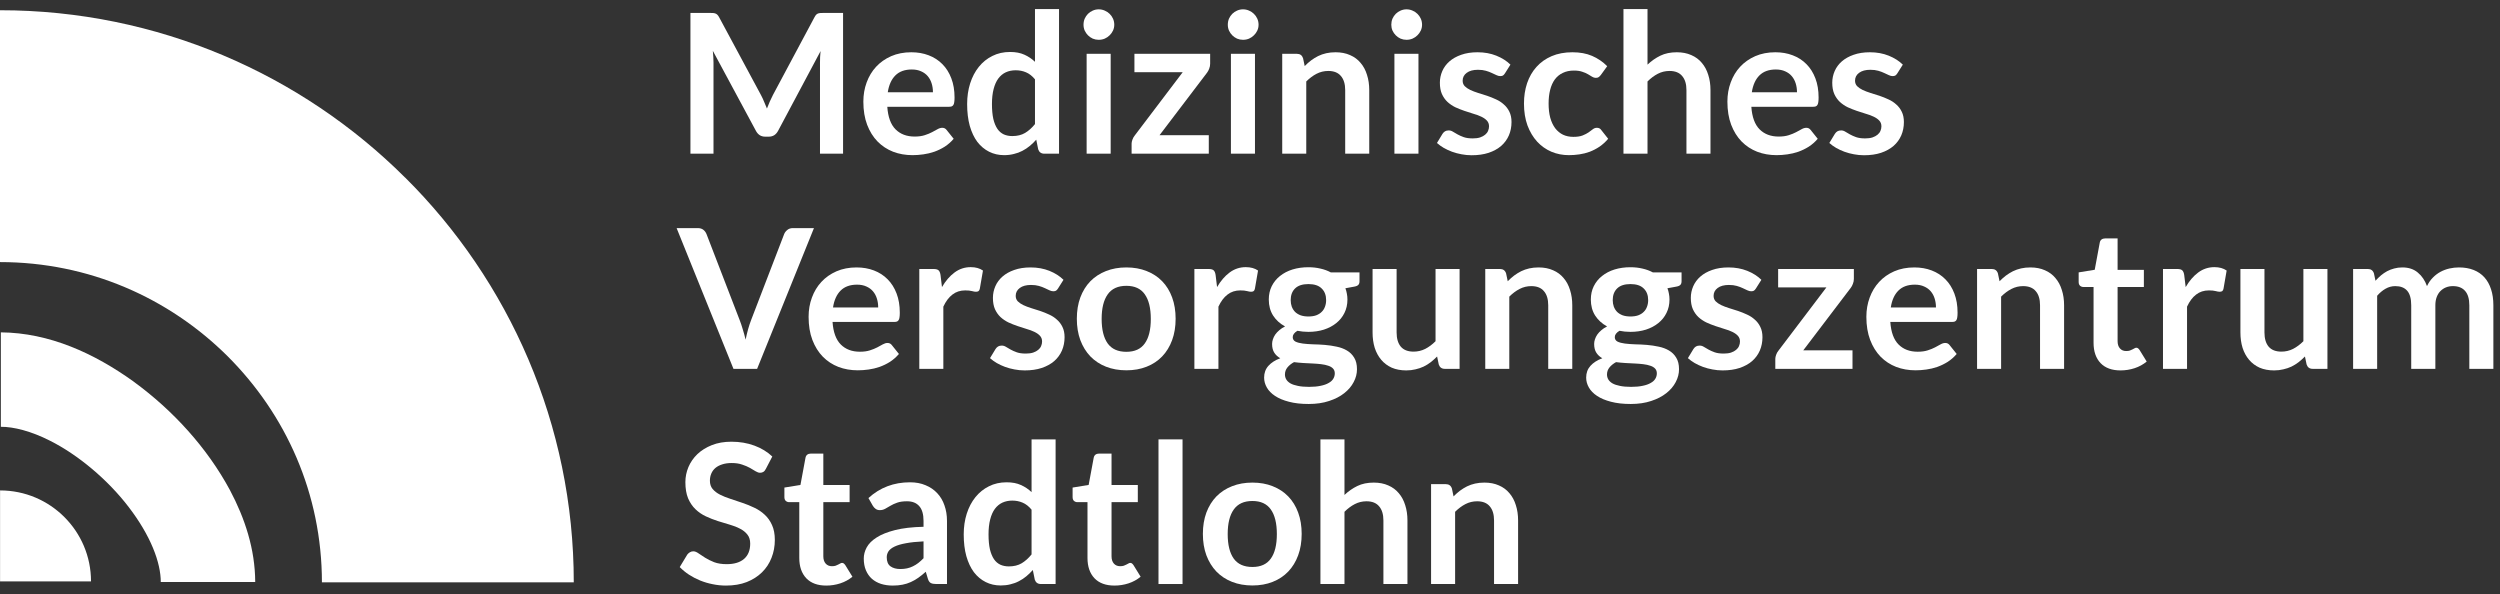 <svg width="244" height="58" viewBox="0 0 244 58" fill="none" xmlns="http://www.w3.org/2000/svg">
<rect x="0" y="0" width="244" height="58" fill="#333333" stroke="none"/>
<path d="M74.284 9.3C74.392 9.503 74.49 9.715 74.579 9.937C74.674 10.152 74.765 10.37 74.854 10.592C74.943 10.364 75.034 10.139 75.129 9.918C75.225 9.696 75.326 9.484 75.433 9.281L79.499 1.671C79.55 1.577 79.601 1.5 79.651 1.444C79.709 1.387 79.769 1.345 79.832 1.32C79.902 1.295 79.978 1.279 80.06 1.272C80.142 1.266 80.24 1.263 80.355 1.263H82.283V15H80.031V6.127C80.031 5.962 80.035 5.782 80.041 5.585C80.054 5.389 80.07 5.19 80.088 4.987L75.937 12.777C75.842 12.954 75.719 13.094 75.567 13.195C75.415 13.29 75.237 13.338 75.034 13.338H74.683C74.48 13.338 74.303 13.29 74.151 13.195C73.999 13.094 73.876 12.954 73.781 12.777L69.572 4.958C69.597 5.168 69.613 5.373 69.62 5.576C69.632 5.772 69.638 5.956 69.638 6.127V15H67.387V1.263H69.316C69.43 1.263 69.528 1.266 69.61 1.272C69.692 1.279 69.765 1.295 69.829 1.32C69.898 1.345 69.962 1.387 70.019 1.444C70.076 1.5 70.129 1.577 70.18 1.671L74.284 9.3Z" fill="white"/>
<path d="M88.946 5.101C89.56 5.101 90.124 5.199 90.637 5.396C91.156 5.592 91.603 5.88 91.977 6.26C92.35 6.634 92.641 7.096 92.85 7.647C93.059 8.192 93.164 8.816 93.164 9.518C93.164 9.696 93.154 9.845 93.135 9.965C93.123 10.079 93.094 10.171 93.05 10.241C93.012 10.304 92.958 10.351 92.888 10.383C92.819 10.408 92.73 10.421 92.623 10.421H86.6C86.669 11.422 86.938 12.156 87.407 12.625C87.876 13.094 88.496 13.328 89.269 13.328C89.649 13.328 89.975 13.284 90.248 13.195C90.526 13.106 90.767 13.008 90.969 12.9C91.178 12.793 91.359 12.695 91.511 12.606C91.669 12.517 91.821 12.473 91.967 12.473C92.062 12.473 92.144 12.492 92.214 12.53C92.284 12.568 92.344 12.622 92.394 12.691L93.079 13.546C92.819 13.851 92.528 14.107 92.204 14.316C91.882 14.519 91.543 14.683 91.188 14.81C90.84 14.93 90.482 15.016 90.115 15.066C89.754 15.117 89.402 15.143 89.06 15.143C88.382 15.143 87.752 15.032 87.169 14.81C86.587 14.582 86.08 14.249 85.65 13.812C85.219 13.369 84.88 12.825 84.633 12.178C84.386 11.526 84.263 10.773 84.263 9.918C84.263 9.252 84.37 8.629 84.585 8.046C84.801 7.457 85.108 6.947 85.507 6.516C85.912 6.08 86.403 5.734 86.98 5.481C87.562 5.228 88.218 5.101 88.946 5.101ZM88.993 6.782C88.309 6.782 87.774 6.976 87.388 7.362C87.002 7.748 86.755 8.296 86.647 9.005H91.055C91.055 8.701 91.014 8.416 90.931 8.15C90.849 7.878 90.722 7.641 90.552 7.438C90.38 7.235 90.165 7.077 89.906 6.963C89.646 6.843 89.342 6.782 88.993 6.782Z" fill="white"/>
<path d="M101.926 15C101.622 15 101.423 14.857 101.328 14.572L101.138 13.632C100.935 13.86 100.723 14.066 100.501 14.249C100.28 14.433 100.039 14.591 99.779 14.725C99.526 14.857 99.251 14.959 98.953 15.028C98.662 15.104 98.345 15.143 98.003 15.143C97.471 15.143 96.983 15.032 96.54 14.81C96.097 14.588 95.713 14.268 95.39 13.851C95.074 13.426 94.827 12.904 94.649 12.283C94.478 11.662 94.393 10.953 94.393 10.155C94.393 9.433 94.491 8.762 94.687 8.141C94.884 7.52 95.166 6.982 95.533 6.526C95.9 6.07 96.34 5.715 96.853 5.462C97.366 5.202 97.943 5.072 98.582 5.072C99.127 5.072 99.593 5.161 99.979 5.338C100.365 5.51 100.71 5.741 101.014 6.032V0.883H103.361V15H101.926ZM98.801 13.28C99.289 13.28 99.703 13.179 100.045 12.976C100.387 12.774 100.71 12.486 101.014 12.112V7.742C100.748 7.419 100.457 7.191 100.14 7.058C99.83 6.925 99.494 6.859 99.133 6.859C98.779 6.859 98.456 6.925 98.164 7.058C97.879 7.191 97.636 7.394 97.433 7.666C97.237 7.932 97.085 8.274 96.977 8.692C96.869 9.104 96.815 9.591 96.815 10.155C96.815 10.725 96.86 11.21 96.948 11.608C97.043 12.001 97.176 12.324 97.347 12.578C97.518 12.825 97.727 13.005 97.974 13.119C98.221 13.227 98.497 13.28 98.801 13.28Z" fill="white"/>
<path d="M108.402 5.253V15H106.055V5.253H108.402ZM108.753 2.413C108.753 2.615 108.712 2.805 108.63 2.982C108.548 3.16 108.437 3.315 108.297 3.448C108.164 3.581 108.006 3.689 107.822 3.771C107.639 3.847 107.442 3.885 107.233 3.885C107.031 3.885 106.838 3.847 106.654 3.771C106.477 3.689 106.321 3.581 106.188 3.448C106.055 3.315 105.948 3.16 105.865 2.982C105.789 2.805 105.751 2.615 105.751 2.413C105.751 2.204 105.789 2.007 105.865 1.823C105.948 1.64 106.055 1.482 106.188 1.349C106.321 1.216 106.477 1.111 106.654 1.035C106.838 0.953 107.031 0.911 107.233 0.911C107.442 0.911 107.639 0.953 107.822 1.035C108.006 1.111 108.164 1.216 108.297 1.349C108.437 1.482 108.548 1.64 108.63 1.823C108.712 2.007 108.753 2.204 108.753 2.413Z" fill="white"/>
<path d="M118.111 6.222C118.111 6.387 118.079 6.548 118.016 6.707C117.959 6.859 117.889 6.988 117.807 7.096L113.171 13.195H117.978V15H110.444V14.021C110.444 13.914 110.469 13.787 110.52 13.642C110.571 13.489 110.65 13.347 110.758 13.214L115.432 7.048H110.72V5.253H118.111V6.222Z" fill="white"/>
<path d="M122.485 5.253V15H120.138V5.253H122.485ZM122.836 2.413C122.836 2.615 122.795 2.805 122.713 2.982C122.631 3.16 122.52 3.315 122.38 3.448C122.247 3.581 122.089 3.689 121.905 3.771C121.722 3.847 121.525 3.885 121.316 3.885C121.114 3.885 120.921 3.847 120.737 3.771C120.56 3.689 120.404 3.581 120.271 3.448C120.138 3.315 120.031 3.16 119.948 2.982C119.872 2.805 119.834 2.615 119.834 2.413C119.834 2.204 119.872 2.007 119.948 1.823C120.031 1.64 120.138 1.482 120.271 1.349C120.404 1.216 120.56 1.111 120.737 1.035C120.921 0.953 121.114 0.911 121.316 0.911C121.525 0.911 121.722 0.953 121.905 1.035C122.089 1.111 122.247 1.216 122.38 1.349C122.52 1.482 122.631 1.64 122.713 1.823C122.795 2.007 122.836 2.204 122.836 2.413Z" fill="white"/>
<path d="M125.145 15V5.253H126.579C126.883 5.253 127.083 5.396 127.178 5.681L127.339 6.45C127.535 6.247 127.741 6.064 127.957 5.899C128.178 5.734 128.409 5.592 128.65 5.471C128.897 5.351 129.16 5.259 129.439 5.196C129.717 5.133 130.021 5.101 130.351 5.101C130.883 5.101 131.354 5.193 131.766 5.377C132.178 5.554 132.52 5.807 132.792 6.136C133.071 6.46 133.28 6.849 133.419 7.305C133.565 7.755 133.638 8.252 133.638 8.796V15H131.291V8.796C131.291 8.201 131.152 7.742 130.873 7.419C130.601 7.09 130.189 6.925 129.638 6.925C129.233 6.925 128.853 7.017 128.498 7.2C128.143 7.384 127.808 7.634 127.491 7.951V15H125.145Z" fill="white"/>
<path d="M138.442 5.253V15H136.095V5.253H138.442ZM138.793 2.413C138.793 2.615 138.752 2.805 138.67 2.982C138.588 3.16 138.477 3.315 138.337 3.448C138.204 3.581 138.046 3.689 137.862 3.771C137.679 3.847 137.482 3.885 137.273 3.885C137.071 3.885 136.878 3.847 136.694 3.771C136.517 3.689 136.361 3.581 136.228 3.448C136.095 3.315 135.988 3.16 135.905 2.982C135.829 2.805 135.791 2.615 135.791 2.413C135.791 2.204 135.829 2.007 135.905 1.823C135.988 1.64 136.095 1.482 136.228 1.349C136.361 1.216 136.517 1.111 136.694 1.035C136.878 0.953 137.071 0.911 137.273 0.911C137.482 0.911 137.679 0.953 137.862 1.035C138.046 1.111 138.204 1.216 138.337 1.349C138.477 1.482 138.588 1.64 138.67 1.823C138.752 2.007 138.793 2.204 138.793 2.413Z" fill="white"/>
<path d="M146.887 7.153C146.824 7.254 146.757 7.327 146.688 7.372C146.618 7.41 146.529 7.428 146.422 7.428C146.308 7.428 146.184 7.397 146.051 7.333C145.924 7.27 145.776 7.2 145.605 7.125C145.434 7.042 145.237 6.969 145.016 6.906C144.8 6.843 144.544 6.811 144.246 6.811C143.784 6.811 143.42 6.909 143.154 7.106C142.888 7.302 142.755 7.558 142.755 7.875C142.755 8.084 142.821 8.261 142.954 8.407C143.093 8.546 143.274 8.67 143.496 8.777C143.724 8.885 143.98 8.983 144.265 9.072C144.55 9.154 144.841 9.246 145.139 9.348C145.437 9.449 145.728 9.566 146.013 9.699C146.298 9.826 146.551 9.99 146.773 10.193C147.001 10.389 147.182 10.627 147.315 10.905C147.454 11.184 147.524 11.52 147.524 11.912C147.524 12.381 147.438 12.815 147.267 13.214C147.096 13.607 146.846 13.949 146.517 14.24C146.187 14.525 145.779 14.75 145.291 14.915C144.81 15.073 144.256 15.152 143.629 15.152C143.293 15.152 142.964 15.12 142.641 15.057C142.324 15 142.017 14.918 141.719 14.81C141.428 14.702 141.155 14.576 140.902 14.43C140.655 14.284 140.437 14.126 140.247 13.955L140.788 13.062C140.858 12.954 140.94 12.872 141.035 12.815C141.13 12.758 141.25 12.729 141.396 12.729C141.542 12.729 141.678 12.771 141.805 12.853C141.938 12.935 142.09 13.024 142.261 13.119C142.432 13.214 142.631 13.303 142.859 13.385C143.093 13.467 143.388 13.508 143.743 13.508C144.021 13.508 144.259 13.477 144.455 13.414C144.658 13.344 144.822 13.255 144.949 13.148C145.082 13.04 145.177 12.916 145.234 12.777C145.297 12.631 145.329 12.482 145.329 12.331C145.329 12.102 145.259 11.916 145.12 11.77C144.987 11.624 144.807 11.498 144.579 11.39C144.357 11.282 144.1 11.187 143.809 11.105C143.524 11.016 143.23 10.921 142.926 10.82C142.628 10.719 142.333 10.601 142.042 10.469C141.757 10.329 141.501 10.155 141.273 9.946C141.051 9.737 140.87 9.48 140.731 9.177C140.598 8.873 140.532 8.505 140.532 8.075C140.532 7.676 140.611 7.295 140.769 6.934C140.927 6.574 141.159 6.26 141.463 5.994C141.773 5.722 142.156 5.506 142.612 5.348C143.074 5.183 143.606 5.101 144.208 5.101C144.879 5.101 145.491 5.212 146.042 5.434C146.593 5.655 147.052 5.947 147.419 6.308L146.887 7.153Z" fill="white"/>
<path d="M156.245 7.314C156.175 7.403 156.106 7.473 156.036 7.524C155.973 7.574 155.878 7.599 155.751 7.599C155.631 7.599 155.514 7.565 155.4 7.495C155.286 7.419 155.149 7.337 154.991 7.248C154.833 7.153 154.643 7.071 154.421 7.001C154.206 6.925 153.937 6.887 153.614 6.887C153.202 6.887 152.841 6.963 152.531 7.115C152.22 7.261 151.961 7.473 151.752 7.752C151.549 8.03 151.397 8.369 151.296 8.768C151.194 9.161 151.144 9.607 151.144 10.107C151.144 10.627 151.197 11.089 151.305 11.495C151.419 11.9 151.581 12.242 151.79 12.521C151.999 12.793 152.252 13.002 152.55 13.148C152.847 13.287 153.183 13.357 153.557 13.357C153.93 13.357 154.231 13.312 154.459 13.223C154.693 13.129 154.89 13.027 155.048 12.919C155.206 12.806 155.343 12.704 155.457 12.616C155.577 12.521 155.71 12.473 155.856 12.473C156.046 12.473 156.188 12.546 156.283 12.691L156.958 13.546C156.698 13.851 156.416 14.107 156.112 14.316C155.808 14.519 155.491 14.683 155.162 14.81C154.839 14.93 154.503 15.016 154.155 15.066C153.807 15.117 153.462 15.143 153.12 15.143C152.518 15.143 151.951 15.032 151.419 14.81C150.887 14.582 150.422 14.253 150.023 13.822C149.63 13.391 149.316 12.866 149.082 12.245C148.854 11.618 148.74 10.905 148.74 10.107C148.74 9.392 148.841 8.73 149.044 8.122C149.253 7.508 149.557 6.979 149.956 6.535C150.355 6.086 150.849 5.734 151.438 5.481C152.027 5.228 152.705 5.101 153.471 5.101C154.199 5.101 154.836 5.218 155.381 5.452C155.932 5.687 156.426 6.022 156.863 6.46L156.245 7.314Z" fill="white"/>
<path d="M158.45 15V0.883H160.797V6.308C161.177 5.947 161.595 5.655 162.051 5.434C162.507 5.212 163.042 5.101 163.656 5.101C164.188 5.101 164.66 5.193 165.072 5.377C165.483 5.554 165.825 5.807 166.098 6.136C166.376 6.46 166.585 6.849 166.725 7.305C166.87 7.755 166.943 8.252 166.943 8.796V15H164.597V8.796C164.597 8.201 164.457 7.742 164.179 7.419C163.906 7.09 163.495 6.925 162.944 6.925C162.538 6.925 162.158 7.017 161.804 7.2C161.449 7.384 161.113 7.634 160.797 7.951V15H158.45Z" fill="white"/>
<path d="M173.277 5.101C173.891 5.101 174.455 5.199 174.968 5.396C175.487 5.592 175.934 5.88 176.308 6.26C176.681 6.634 176.973 7.096 177.182 7.647C177.391 8.192 177.495 8.816 177.495 9.518C177.495 9.696 177.486 9.845 177.467 9.965C177.454 10.079 177.425 10.171 177.381 10.241C177.343 10.304 177.289 10.351 177.22 10.383C177.15 10.408 177.061 10.421 176.954 10.421H170.931C171 11.422 171.269 12.156 171.738 12.625C172.207 13.094 172.827 13.328 173.6 13.328C173.98 13.328 174.306 13.284 174.579 13.195C174.857 13.106 175.098 13.008 175.301 12.9C175.51 12.793 175.69 12.695 175.842 12.606C176 12.517 176.152 12.473 176.298 12.473C176.393 12.473 176.475 12.492 176.545 12.53C176.615 12.568 176.675 12.622 176.726 12.691L177.41 13.546C177.15 13.851 176.859 14.107 176.536 14.316C176.213 14.519 175.874 14.683 175.519 14.81C175.171 14.93 174.813 15.016 174.446 15.066C174.085 15.117 173.733 15.143 173.391 15.143C172.713 15.143 172.083 15.032 171.501 14.81C170.918 14.582 170.411 14.249 169.981 13.812C169.55 13.369 169.211 12.825 168.964 12.178C168.717 11.526 168.594 10.773 168.594 9.918C168.594 9.252 168.701 8.629 168.917 8.046C169.132 7.457 169.439 6.947 169.838 6.516C170.243 6.08 170.734 5.734 171.311 5.481C171.893 5.228 172.549 5.101 173.277 5.101ZM173.325 6.782C172.641 6.782 172.105 6.976 171.719 7.362C171.333 7.748 171.086 8.296 170.978 9.005H175.386C175.386 8.701 175.345 8.416 175.263 8.15C175.18 7.878 175.054 7.641 174.883 7.438C174.712 7.235 174.496 7.077 174.237 6.963C173.977 6.843 173.673 6.782 173.325 6.782Z" fill="white"/>
<path d="M185.184 7.153C185.121 7.254 185.054 7.327 184.984 7.372C184.915 7.41 184.826 7.428 184.718 7.428C184.604 7.428 184.481 7.397 184.348 7.333C184.221 7.27 184.072 7.2 183.901 7.125C183.73 7.042 183.534 6.969 183.312 6.906C183.097 6.843 182.841 6.811 182.543 6.811C182.081 6.811 181.716 6.909 181.45 7.106C181.184 7.302 181.051 7.558 181.051 7.875C181.051 8.084 181.118 8.261 181.251 8.407C181.39 8.546 181.571 8.67 181.792 8.777C182.02 8.885 182.277 8.983 182.562 9.072C182.847 9.154 183.138 9.246 183.436 9.348C183.734 9.449 184.025 9.566 184.31 9.699C184.595 9.826 184.848 9.99 185.07 10.193C185.298 10.389 185.478 10.627 185.611 10.905C185.751 11.184 185.82 11.52 185.82 11.912C185.82 12.381 185.735 12.815 185.564 13.214C185.393 13.607 185.143 13.949 184.813 14.24C184.484 14.525 184.076 14.75 183.588 14.915C183.107 15.073 182.552 15.152 181.925 15.152C181.59 15.152 181.26 15.12 180.937 15.057C180.621 15 180.314 14.918 180.016 14.81C179.725 14.702 179.452 14.576 179.199 14.43C178.952 14.284 178.733 14.126 178.543 13.955L179.085 13.062C179.155 12.954 179.237 12.872 179.332 12.815C179.427 12.758 179.547 12.729 179.693 12.729C179.839 12.729 179.975 12.771 180.101 12.853C180.234 12.935 180.386 13.024 180.557 13.119C180.728 13.214 180.928 13.303 181.156 13.385C181.39 13.467 181.685 13.508 182.039 13.508C182.318 13.508 182.556 13.477 182.752 13.414C182.955 13.344 183.119 13.255 183.246 13.148C183.379 13.04 183.474 12.916 183.531 12.777C183.594 12.631 183.626 12.482 183.626 12.331C183.626 12.102 183.556 11.916 183.417 11.77C183.284 11.624 183.103 11.498 182.875 11.39C182.654 11.282 182.397 11.187 182.106 11.105C181.821 11.016 181.526 10.921 181.222 10.82C180.925 10.719 180.63 10.601 180.339 10.469C180.054 10.329 179.797 10.155 179.569 9.946C179.348 9.737 179.167 9.48 179.028 9.177C178.895 8.873 178.828 8.505 178.828 8.075C178.828 7.676 178.908 7.295 179.066 6.934C179.224 6.574 179.455 6.26 179.759 5.994C180.07 5.722 180.453 5.506 180.909 5.348C181.371 5.183 181.903 5.101 182.505 5.101C183.176 5.101 183.787 5.212 184.338 5.434C184.889 5.655 185.349 5.947 185.716 6.308L185.184 7.153Z" fill="white"/>
<path d="M66.038 22.263H68.1C68.321 22.263 68.502 22.317 68.641 22.424C68.78 22.532 68.885 22.672 68.954 22.843L72.184 31.221C72.292 31.494 72.394 31.795 72.489 32.124C72.59 32.447 72.685 32.789 72.773 33.15C72.919 32.422 73.1 31.779 73.315 31.221L76.535 22.843C76.593 22.697 76.694 22.564 76.84 22.444C76.985 22.323 77.166 22.263 77.381 22.263H79.442L73.894 36H71.586L66.038 22.263Z" fill="white"/>
<path d="M83.602 26.101C84.217 26.101 84.78 26.199 85.293 26.395C85.813 26.592 86.259 26.88 86.633 27.26C87.006 27.634 87.298 28.096 87.507 28.647C87.716 29.192 87.82 29.816 87.82 30.518C87.82 30.696 87.811 30.845 87.792 30.965C87.779 31.079 87.751 31.171 87.706 31.241C87.668 31.304 87.614 31.351 87.545 31.383C87.475 31.408 87.386 31.421 87.279 31.421H81.256C81.325 32.422 81.595 33.156 82.063 33.625C82.532 34.094 83.153 34.328 83.925 34.328C84.305 34.328 84.631 34.284 84.904 34.195C85.182 34.106 85.423 34.008 85.626 33.901C85.835 33.793 86.015 33.695 86.167 33.606C86.326 33.517 86.478 33.473 86.623 33.473C86.718 33.473 86.801 33.492 86.87 33.53C86.94 33.568 87 33.622 87.051 33.691L87.735 34.547C87.475 34.85 87.184 35.107 86.861 35.316C86.538 35.519 86.199 35.683 85.844 35.81C85.496 35.93 85.138 36.016 84.771 36.066C84.41 36.117 84.058 36.142 83.716 36.142C83.039 36.142 82.408 36.032 81.826 35.81C81.243 35.582 80.736 35.249 80.306 34.812C79.875 34.369 79.536 33.825 79.289 33.178C79.042 32.526 78.919 31.773 78.919 30.918C78.919 30.253 79.026 29.629 79.242 29.046C79.457 28.457 79.764 27.947 80.163 27.517C80.569 27.079 81.059 26.734 81.636 26.481C82.218 26.228 82.874 26.101 83.602 26.101ZM83.65 27.782C82.966 27.782 82.431 27.976 82.044 28.362C81.658 28.748 81.411 29.296 81.303 30.006H85.711C85.711 29.701 85.67 29.416 85.588 29.151C85.505 28.878 85.379 28.641 85.208 28.438C85.037 28.235 84.821 28.077 84.562 27.963C84.302 27.843 83.998 27.782 83.65 27.782Z" fill="white"/>
<path d="M89.724 36V26.253H91.101C91.342 26.253 91.51 26.297 91.605 26.386C91.7 26.475 91.763 26.627 91.795 26.842L91.937 28.02C92.285 27.418 92.694 26.943 93.163 26.595C93.631 26.247 94.157 26.073 94.74 26.073C95.221 26.073 95.62 26.183 95.937 26.405L95.633 28.163C95.614 28.276 95.573 28.359 95.509 28.41C95.446 28.454 95.36 28.476 95.253 28.476C95.158 28.476 95.028 28.454 94.863 28.41C94.698 28.365 94.48 28.343 94.208 28.343C93.72 28.343 93.302 28.479 92.954 28.752C92.605 29.017 92.311 29.41 92.07 29.93V36H89.724Z" fill="white"/>
<path d="M103.265 28.153C103.202 28.254 103.135 28.327 103.066 28.372C102.996 28.41 102.907 28.428 102.8 28.428C102.686 28.428 102.562 28.397 102.429 28.334C102.302 28.27 102.154 28.201 101.983 28.125C101.812 28.042 101.615 27.969 101.394 27.906C101.178 27.843 100.922 27.811 100.624 27.811C100.162 27.811 99.798 27.909 99.532 28.105C99.266 28.302 99.133 28.558 99.133 28.875C99.133 29.084 99.199 29.261 99.332 29.407C99.471 29.546 99.652 29.67 99.874 29.777C100.102 29.885 100.358 29.983 100.643 30.072C100.928 30.154 101.219 30.246 101.517 30.348C101.815 30.449 102.106 30.566 102.391 30.699C102.676 30.826 102.929 30.99 103.151 31.193C103.379 31.389 103.56 31.627 103.693 31.905C103.832 32.184 103.902 32.52 103.902 32.913C103.902 33.381 103.816 33.815 103.645 34.214C103.474 34.607 103.224 34.949 102.895 35.24C102.565 35.525 102.157 35.75 101.669 35.914C101.188 36.073 100.634 36.152 100.007 36.152C99.671 36.152 99.342 36.12 99.019 36.057C98.702 36 98.395 35.918 98.097 35.81C97.806 35.702 97.533 35.576 97.28 35.43C97.033 35.284 96.815 35.126 96.624 34.955L97.166 34.062C97.236 33.954 97.318 33.872 97.413 33.815C97.508 33.758 97.628 33.73 97.774 33.73C97.92 33.73 98.056 33.771 98.183 33.853C98.316 33.935 98.468 34.024 98.638 34.119C98.81 34.214 99.009 34.303 99.237 34.385C99.471 34.467 99.766 34.508 100.121 34.508C100.399 34.508 100.637 34.477 100.833 34.413C101.036 34.344 101.2 34.255 101.327 34.148C101.46 34.04 101.555 33.916 101.612 33.777C101.675 33.631 101.707 33.483 101.707 33.331C101.707 33.102 101.637 32.916 101.498 32.77C101.365 32.624 101.185 32.498 100.957 32.39C100.735 32.282 100.478 32.187 100.187 32.105C99.902 32.016 99.608 31.921 99.304 31.82C99.006 31.719 98.711 31.602 98.42 31.468C98.135 31.329 97.879 31.155 97.65 30.946C97.429 30.737 97.248 30.48 97.109 30.177C96.976 29.872 96.909 29.505 96.909 29.075C96.909 28.675 96.989 28.296 97.147 27.934C97.305 27.573 97.537 27.26 97.841 26.994C98.151 26.722 98.534 26.506 98.99 26.348C99.452 26.183 99.984 26.101 100.586 26.101C101.257 26.101 101.869 26.212 102.42 26.433C102.971 26.655 103.43 26.947 103.797 27.308L103.265 28.153Z" fill="white"/>
<path d="M109.934 26.101C110.663 26.101 111.321 26.218 111.91 26.453C112.506 26.687 113.012 27.019 113.43 27.45C113.848 27.881 114.171 28.406 114.399 29.027C114.627 29.648 114.741 30.341 114.741 31.108C114.741 31.88 114.627 32.577 114.399 33.197C114.171 33.818 113.848 34.347 113.43 34.784C113.012 35.221 112.506 35.557 111.91 35.791C111.321 36.025 110.663 36.142 109.934 36.142C109.206 36.142 108.544 36.025 107.949 35.791C107.354 35.557 106.844 35.221 106.419 34.784C106.001 34.347 105.675 33.818 105.441 33.197C105.213 32.577 105.099 31.88 105.099 31.108C105.099 30.341 105.213 29.648 105.441 29.027C105.675 28.406 106.001 27.881 106.419 27.45C106.844 27.019 107.354 26.687 107.949 26.453C108.544 26.218 109.206 26.101 109.934 26.101ZM109.934 34.337C110.745 34.337 111.344 34.065 111.73 33.52C112.123 32.976 112.319 32.178 112.319 31.127C112.319 30.075 112.123 29.274 111.73 28.723C111.344 28.172 110.745 27.896 109.934 27.896C109.111 27.896 108.503 28.175 108.11 28.733C107.718 29.284 107.521 30.081 107.521 31.127C107.521 32.172 107.718 32.969 108.11 33.52C108.503 34.065 109.111 34.337 109.934 34.337Z" fill="white"/>
<path d="M116.572 36V26.253H117.95C118.19 26.253 118.358 26.297 118.453 26.386C118.548 26.475 118.612 26.627 118.643 26.842L118.786 28.02C119.134 27.418 119.543 26.943 120.011 26.595C120.48 26.247 121.006 26.073 121.588 26.073C122.07 26.073 122.469 26.183 122.785 26.405L122.481 28.163C122.462 28.276 122.421 28.359 122.358 28.41C122.294 28.454 122.209 28.476 122.101 28.476C122.006 28.476 121.876 28.454 121.712 28.41C121.547 28.365 121.329 28.343 121.056 28.343C120.569 28.343 120.151 28.479 119.802 28.752C119.454 29.017 119.159 29.41 118.919 29.93V36H116.572Z" fill="white"/>
<path d="M127.701 26.082C128.119 26.082 128.511 26.126 128.879 26.215C129.246 26.297 129.582 26.421 129.886 26.585H132.688V27.459C132.688 27.605 132.65 27.719 132.574 27.802C132.498 27.884 132.368 27.941 132.185 27.973L131.311 28.134C131.374 28.299 131.422 28.473 131.453 28.657C131.491 28.84 131.51 29.033 131.51 29.236C131.51 29.717 131.412 30.154 131.216 30.547C131.026 30.933 130.76 31.263 130.418 31.535C130.082 31.807 129.68 32.02 129.211 32.172C128.749 32.317 128.245 32.39 127.701 32.39C127.333 32.39 126.976 32.355 126.627 32.285C126.323 32.469 126.171 32.675 126.171 32.903C126.171 33.099 126.26 33.245 126.437 33.34C126.621 33.429 126.858 33.492 127.15 33.53C127.447 33.568 127.783 33.593 128.157 33.606C128.53 33.612 128.914 33.631 129.306 33.663C129.699 33.695 130.082 33.752 130.456 33.834C130.829 33.91 131.162 34.033 131.453 34.205C131.751 34.376 131.988 34.61 132.166 34.907C132.349 35.199 132.441 35.576 132.441 36.038C132.441 36.469 132.334 36.887 132.118 37.292C131.909 37.697 131.602 38.058 131.197 38.375C130.798 38.692 130.307 38.945 129.724 39.135C129.142 39.331 128.477 39.429 127.729 39.429C126.988 39.429 126.345 39.357 125.801 39.211C125.256 39.072 124.803 38.882 124.442 38.641C124.088 38.407 123.822 38.134 123.644 37.824C123.467 37.514 123.378 37.191 123.378 36.855C123.378 36.399 123.518 36.016 123.796 35.706C124.075 35.395 124.461 35.148 124.955 34.965C124.715 34.831 124.521 34.654 124.376 34.432C124.23 34.211 124.157 33.923 124.157 33.568C124.157 33.422 124.183 33.273 124.233 33.121C124.284 32.963 124.36 32.808 124.461 32.656C124.569 32.504 124.702 32.361 124.86 32.228C125.019 32.089 125.205 31.966 125.421 31.858C124.927 31.592 124.537 31.237 124.252 30.794C123.974 30.351 123.834 29.831 123.834 29.236C123.834 28.755 123.929 28.321 124.119 27.934C124.316 27.542 124.585 27.209 124.927 26.937C125.275 26.658 125.684 26.446 126.152 26.3C126.627 26.155 127.143 26.082 127.701 26.082ZM130.275 36.437C130.275 36.247 130.218 36.092 130.104 35.971C129.99 35.851 129.835 35.759 129.639 35.696C129.442 35.626 129.211 35.576 128.945 35.544C128.686 35.512 128.407 35.49 128.109 35.477C127.818 35.459 127.514 35.443 127.197 35.43C126.887 35.411 126.586 35.383 126.295 35.344C126.029 35.49 125.813 35.664 125.649 35.867C125.49 36.063 125.411 36.291 125.411 36.551C125.411 36.722 125.452 36.88 125.535 37.026C125.623 37.178 125.76 37.308 125.943 37.416C126.133 37.523 126.377 37.605 126.675 37.663C126.972 37.726 127.337 37.758 127.767 37.758C128.204 37.758 128.581 37.723 128.898 37.653C129.214 37.59 129.474 37.498 129.677 37.377C129.886 37.264 130.038 37.124 130.133 36.959C130.228 36.801 130.275 36.627 130.275 36.437ZM127.701 30.889C127.992 30.889 128.245 30.851 128.461 30.775C128.676 30.693 128.853 30.582 128.993 30.442C129.138 30.303 129.246 30.135 129.316 29.939C129.392 29.743 129.43 29.527 129.43 29.293C129.43 28.812 129.284 28.432 128.993 28.153C128.708 27.868 128.277 27.726 127.701 27.726C127.124 27.726 126.691 27.868 126.399 28.153C126.114 28.432 125.972 28.812 125.972 29.293C125.972 29.521 126.007 29.733 126.076 29.93C126.152 30.126 126.26 30.297 126.399 30.442C126.545 30.582 126.725 30.693 126.941 30.775C127.162 30.851 127.416 30.889 127.701 30.889Z" fill="white"/>
<path d="M136.309 26.253V32.447C136.309 33.042 136.445 33.505 136.718 33.834C136.996 34.157 137.411 34.319 137.962 34.319C138.368 34.319 138.747 34.23 139.102 34.053C139.457 33.869 139.792 33.619 140.109 33.302V26.253H142.456V36H141.021C140.717 36 140.518 35.858 140.423 35.572L140.261 34.794C140.058 34.996 139.849 35.183 139.634 35.354C139.419 35.519 139.188 35.661 138.941 35.782C138.7 35.895 138.437 35.984 138.152 36.047C137.874 36.117 137.573 36.152 137.25 36.152C136.718 36.152 136.246 36.063 135.834 35.886C135.429 35.702 135.087 35.446 134.808 35.117C134.53 34.787 134.317 34.398 134.172 33.948C134.032 33.492 133.963 32.992 133.963 32.447V26.253H136.309Z" fill="white"/>
<path d="M144.961 36V26.253H146.395C146.699 26.253 146.899 26.395 146.994 26.68L147.155 27.45C147.352 27.247 147.558 27.064 147.773 26.899C147.995 26.734 148.226 26.592 148.466 26.471C148.713 26.351 148.976 26.259 149.255 26.196C149.534 26.133 149.838 26.101 150.167 26.101C150.699 26.101 151.171 26.193 151.582 26.377C151.994 26.554 152.336 26.807 152.608 27.137C152.887 27.459 153.096 27.849 153.235 28.305C153.381 28.755 153.454 29.252 153.454 29.797V36H151.107V29.797C151.107 29.201 150.968 28.742 150.689 28.419C150.417 28.09 150.005 27.925 149.454 27.925C149.049 27.925 148.669 28.017 148.314 28.201C147.96 28.384 147.624 28.634 147.307 28.951V36H144.961Z" fill="white"/>
<path d="M159.132 26.082C159.55 26.082 159.943 26.126 160.31 26.215C160.678 26.297 161.013 26.421 161.317 26.585H164.12V27.459C164.12 27.605 164.082 27.719 164.006 27.802C163.93 27.884 163.8 27.941 163.616 27.973L162.742 28.134C162.806 28.299 162.853 28.473 162.885 28.657C162.923 28.84 162.942 29.033 162.942 29.236C162.942 29.717 162.844 30.154 162.647 30.547C162.457 30.933 162.191 31.263 161.849 31.535C161.514 31.807 161.111 32.02 160.643 32.172C160.18 32.317 159.677 32.39 159.132 32.39C158.765 32.39 158.407 32.355 158.059 32.285C157.755 32.469 157.603 32.675 157.603 32.903C157.603 33.099 157.691 33.245 157.869 33.34C158.052 33.429 158.29 33.492 158.581 33.53C158.879 33.568 159.215 33.593 159.588 33.606C159.962 33.612 160.345 33.631 160.738 33.663C161.13 33.695 161.514 33.752 161.887 33.834C162.261 33.91 162.593 34.033 162.885 34.205C163.182 34.376 163.42 34.61 163.597 34.907C163.781 35.199 163.873 35.576 163.873 36.038C163.873 36.469 163.765 36.887 163.55 37.292C163.341 37.697 163.034 38.058 162.628 38.375C162.229 38.692 161.738 38.945 161.156 39.135C160.573 39.331 159.908 39.429 159.161 39.429C158.42 39.429 157.777 39.357 157.232 39.211C156.688 39.072 156.235 38.882 155.874 38.641C155.519 38.407 155.253 38.134 155.076 37.824C154.898 37.514 154.81 37.191 154.81 36.855C154.81 36.399 154.949 36.016 155.228 35.706C155.506 35.395 155.893 35.148 156.387 34.965C156.146 34.831 155.953 34.654 155.807 34.432C155.662 34.211 155.589 33.923 155.589 33.568C155.589 33.422 155.614 33.273 155.665 33.121C155.715 32.963 155.791 32.808 155.893 32.656C156 32.504 156.133 32.361 156.292 32.228C156.45 32.089 156.637 31.966 156.852 31.858C156.358 31.592 155.969 31.237 155.684 30.794C155.405 30.351 155.266 29.831 155.266 29.236C155.266 28.755 155.361 28.321 155.551 27.934C155.747 27.542 156.016 27.209 156.358 26.937C156.707 26.658 157.115 26.446 157.584 26.3C158.059 26.155 158.575 26.082 159.132 26.082ZM161.707 36.437C161.707 36.247 161.65 36.092 161.536 35.971C161.422 35.851 161.267 35.759 161.07 35.696C160.874 35.626 160.643 35.576 160.377 35.544C160.117 35.512 159.838 35.49 159.541 35.477C159.249 35.459 158.945 35.443 158.629 35.43C158.318 35.411 158.018 35.383 157.726 35.344C157.46 35.49 157.245 35.664 157.08 35.867C156.922 36.063 156.843 36.291 156.843 36.551C156.843 36.722 156.884 36.88 156.966 37.026C157.055 37.178 157.191 37.308 157.375 37.416C157.565 37.523 157.809 37.605 158.106 37.663C158.404 37.726 158.768 37.758 159.199 37.758C159.636 37.758 160.013 37.723 160.329 37.653C160.646 37.59 160.906 37.498 161.108 37.377C161.317 37.264 161.469 37.124 161.564 36.959C161.659 36.801 161.707 36.627 161.707 36.437ZM159.132 30.889C159.424 30.889 159.677 30.851 159.892 30.775C160.108 30.693 160.285 30.582 160.424 30.442C160.57 30.303 160.678 30.135 160.747 29.939C160.823 29.743 160.861 29.527 160.861 29.293C160.861 28.812 160.716 28.432 160.424 28.153C160.139 27.868 159.709 27.726 159.132 27.726C158.556 27.726 158.122 27.868 157.831 28.153C157.546 28.432 157.403 28.812 157.403 29.293C157.403 29.521 157.438 29.733 157.508 29.93C157.584 30.126 157.691 30.297 157.831 30.442C157.976 30.582 158.157 30.693 158.372 30.775C158.594 30.851 158.847 30.889 159.132 30.889Z" fill="white"/>
<path d="M171.379 28.153C171.316 28.254 171.249 28.327 171.18 28.372C171.11 28.41 171.021 28.428 170.914 28.428C170.8 28.428 170.676 28.397 170.543 28.334C170.417 28.27 170.268 28.201 170.097 28.125C169.926 28.042 169.729 27.969 169.508 27.906C169.292 27.843 169.036 27.811 168.738 27.811C168.276 27.811 167.912 27.909 167.646 28.105C167.38 28.302 167.247 28.558 167.247 28.875C167.247 29.084 167.313 29.261 167.446 29.407C167.586 29.546 167.766 29.67 167.988 29.777C168.216 29.885 168.472 29.983 168.757 30.072C169.042 30.154 169.334 30.246 169.631 30.348C169.929 30.449 170.22 30.566 170.505 30.699C170.79 30.826 171.044 30.99 171.265 31.193C171.493 31.389 171.674 31.627 171.807 31.905C171.946 32.184 172.016 32.52 172.016 32.913C172.016 33.381 171.93 33.815 171.759 34.214C171.588 34.607 171.338 34.949 171.009 35.24C170.679 35.525 170.271 35.75 169.783 35.914C169.302 36.073 168.748 36.152 168.121 36.152C167.785 36.152 167.456 36.12 167.133 36.057C166.816 36 166.509 35.918 166.211 35.81C165.92 35.702 165.648 35.576 165.394 35.43C165.147 35.284 164.929 35.126 164.739 34.955L165.28 34.062C165.35 33.954 165.432 33.872 165.527 33.815C165.622 33.758 165.743 33.73 165.888 33.73C166.034 33.73 166.17 33.771 166.297 33.853C166.43 33.935 166.582 34.024 166.753 34.119C166.924 34.214 167.123 34.303 167.351 34.385C167.586 34.467 167.88 34.508 168.235 34.508C168.513 34.508 168.751 34.477 168.947 34.413C169.15 34.344 169.315 34.255 169.441 34.148C169.574 34.04 169.669 33.916 169.726 33.777C169.79 33.631 169.821 33.483 169.821 33.331C169.821 33.102 169.752 32.916 169.612 32.77C169.479 32.624 169.299 32.498 169.071 32.39C168.849 32.282 168.593 32.187 168.301 32.105C168.016 32.016 167.722 31.921 167.418 31.82C167.12 31.719 166.826 31.602 166.534 31.468C166.249 31.329 165.993 31.155 165.765 30.946C165.543 30.737 165.363 30.48 165.223 30.177C165.09 29.872 165.024 29.505 165.024 29.075C165.024 28.675 165.103 28.296 165.261 27.934C165.42 27.573 165.651 27.26 165.955 26.994C166.265 26.722 166.648 26.506 167.104 26.348C167.567 26.183 168.099 26.101 168.7 26.101C169.372 26.101 169.983 26.212 170.534 26.433C171.085 26.655 171.544 26.947 171.911 27.308L171.379 28.153Z" fill="white"/>
<path d="M180.937 27.222C180.937 27.387 180.905 27.548 180.842 27.706C180.785 27.858 180.715 27.988 180.633 28.096L175.997 34.195H180.804V36H173.27V35.022C173.27 34.914 173.296 34.787 173.346 34.642C173.397 34.489 173.476 34.347 173.584 34.214L178.258 28.049H173.546V26.253H180.937V27.222Z" fill="white"/>
<path d="M186.841 26.101C187.455 26.101 188.019 26.199 188.532 26.395C189.051 26.592 189.497 26.88 189.871 27.26C190.245 27.634 190.536 28.096 190.745 28.647C190.954 29.192 191.059 29.816 191.059 30.518C191.059 30.696 191.049 30.845 191.03 30.965C191.017 31.079 190.989 31.171 190.945 31.241C190.907 31.304 190.853 31.351 190.783 31.383C190.713 31.408 190.625 31.421 190.517 31.421H184.494C184.564 32.422 184.833 33.156 185.302 33.625C185.77 34.094 186.391 34.328 187.164 34.328C187.544 34.328 187.87 34.284 188.142 34.195C188.421 34.106 188.661 34.008 188.864 33.901C189.073 33.793 189.254 33.695 189.406 33.606C189.564 33.517 189.716 33.473 189.862 33.473C189.957 33.473 190.039 33.492 190.109 33.53C190.178 33.568 190.238 33.622 190.289 33.691L190.973 34.547C190.713 34.85 190.422 35.107 190.099 35.316C189.776 35.519 189.437 35.683 189.083 35.81C188.734 35.93 188.376 36.016 188.009 36.066C187.648 36.117 187.297 36.142 186.955 36.142C186.277 36.142 185.647 36.032 185.064 35.81C184.481 35.582 183.975 35.249 183.544 34.812C183.113 34.369 182.775 33.825 182.528 33.178C182.281 32.526 182.157 31.773 182.157 30.918C182.157 30.253 182.265 29.629 182.48 29.046C182.695 28.457 183.003 27.947 183.402 27.517C183.807 27.079 184.298 26.734 184.874 26.481C185.457 26.228 186.112 26.101 186.841 26.101ZM186.888 27.782C186.204 27.782 185.669 27.976 185.283 28.362C184.896 28.748 184.649 29.296 184.542 30.006H188.95C188.95 29.701 188.908 29.416 188.826 29.151C188.744 28.878 188.617 28.641 188.446 28.438C188.275 28.235 188.06 28.077 187.8 27.963C187.54 27.843 187.236 27.782 186.888 27.782Z" fill="white"/>
<path d="M192.962 36V26.253H194.396C194.7 26.253 194.9 26.395 194.995 26.68L195.156 27.45C195.353 27.247 195.559 27.064 195.774 26.899C195.996 26.734 196.227 26.592 196.467 26.471C196.714 26.351 196.977 26.259 197.256 26.196C197.535 26.133 197.839 26.101 198.168 26.101C198.7 26.101 199.172 26.193 199.583 26.377C199.995 26.554 200.337 26.807 200.609 27.137C200.888 27.459 201.097 27.849 201.236 28.305C201.382 28.755 201.455 29.252 201.455 29.797V36H199.108V29.797C199.108 29.201 198.969 28.742 198.69 28.419C198.418 28.09 198.006 27.925 197.455 27.925C197.05 27.925 196.67 28.017 196.315 28.201C195.961 28.384 195.625 28.634 195.308 28.951V36H192.962Z" fill="white"/>
<path d="M206.962 36.152C206.12 36.152 205.471 35.914 205.015 35.44C204.559 34.958 204.331 34.296 204.331 33.454V28.011H203.343C203.216 28.011 203.105 27.969 203.01 27.887C202.922 27.805 202.877 27.681 202.877 27.517V26.585L204.445 26.329L204.939 23.669C204.964 23.542 205.021 23.444 205.11 23.375C205.205 23.305 205.322 23.27 205.461 23.27H206.677V26.338H209.242V28.011H206.677V33.292C206.677 33.596 206.753 33.834 206.905 34.005C207.057 34.176 207.26 34.261 207.513 34.261C207.659 34.261 207.779 34.246 207.874 34.214C207.976 34.176 208.061 34.138 208.131 34.1C208.207 34.062 208.273 34.027 208.33 33.995C208.387 33.958 208.444 33.938 208.501 33.938C208.571 33.938 208.628 33.958 208.672 33.995C208.717 34.027 208.764 34.078 208.815 34.148L209.518 35.288C209.176 35.572 208.783 35.788 208.34 35.934C207.896 36.079 207.437 36.152 206.962 36.152Z" fill="white"/>
<path d="M211.108 36V26.253H212.486C212.727 26.253 212.894 26.297 212.989 26.386C213.084 26.475 213.148 26.627 213.179 26.842L213.322 28.02C213.67 27.418 214.079 26.943 214.547 26.595C215.016 26.247 215.542 26.073 216.124 26.073C216.606 26.073 217.005 26.183 217.321 26.405L217.017 28.163C216.998 28.276 216.957 28.359 216.894 28.41C216.831 28.454 216.745 28.476 216.637 28.476C216.542 28.476 216.413 28.454 216.248 28.41C216.083 28.365 215.865 28.343 215.592 28.343C215.105 28.343 214.687 28.479 214.338 28.752C213.99 29.017 213.696 29.41 213.455 29.93V36H211.108Z" fill="white"/>
<path d="M221.011 26.253V32.447C221.011 33.042 221.147 33.505 221.42 33.834C221.698 34.157 222.113 34.319 222.664 34.319C223.07 34.319 223.45 34.23 223.804 34.053C224.159 33.869 224.495 33.619 224.811 33.302V26.253H227.158V36H225.723C225.419 36 225.22 35.858 225.125 35.572L224.963 34.794C224.761 34.996 224.552 35.183 224.336 35.354C224.121 35.519 223.89 35.661 223.643 35.782C223.402 35.895 223.139 35.984 222.854 36.047C222.576 36.117 222.275 36.152 221.952 36.152C221.42 36.152 220.948 36.063 220.536 35.886C220.131 35.702 219.789 35.446 219.51 35.117C219.232 34.787 219.019 34.398 218.874 33.948C218.734 33.492 218.665 32.992 218.665 32.447V26.253H221.011Z" fill="white"/>
<path d="M229.663 36V26.253H231.098C231.402 26.253 231.601 26.395 231.696 26.68L231.848 27.402C232.019 27.212 232.196 27.038 232.38 26.88C232.57 26.722 232.77 26.585 232.979 26.471C233.194 26.358 233.422 26.269 233.663 26.206C233.91 26.136 234.179 26.101 234.47 26.101C235.084 26.101 235.588 26.269 235.981 26.605C236.38 26.934 236.677 27.374 236.874 27.925C237.026 27.602 237.216 27.326 237.444 27.099C237.672 26.864 237.922 26.674 238.194 26.529C238.466 26.383 238.755 26.275 239.059 26.206C239.369 26.136 239.679 26.101 239.99 26.101C240.528 26.101 241.006 26.183 241.424 26.348C241.842 26.513 242.194 26.753 242.479 27.07C242.764 27.387 242.979 27.773 243.125 28.229C243.277 28.685 243.353 29.207 243.353 29.797V36H241.006V29.797C241.006 29.176 240.87 28.71 240.598 28.4C240.325 28.083 239.926 27.925 239.401 27.925C239.16 27.925 238.935 27.966 238.726 28.049C238.523 28.131 238.343 28.251 238.185 28.41C238.033 28.561 237.912 28.755 237.824 28.989C237.735 29.223 237.691 29.492 237.691 29.797V36H235.335V29.797C235.335 29.144 235.202 28.669 234.936 28.372C234.676 28.074 234.29 27.925 233.777 27.925C233.441 27.925 233.124 28.011 232.827 28.181C232.535 28.346 232.263 28.574 232.01 28.866V36H229.663Z" fill="white"/>
<path d="M74.749 45.761C74.68 45.901 74.597 45.999 74.502 46.056C74.414 46.113 74.306 46.142 74.18 46.142C74.053 46.142 73.91 46.094 73.752 45.999C73.594 45.898 73.407 45.787 73.192 45.666C72.976 45.546 72.723 45.438 72.431 45.343C72.147 45.242 71.808 45.191 71.415 45.191C71.06 45.191 70.75 45.236 70.484 45.325C70.224 45.407 70.003 45.524 69.819 45.676C69.642 45.828 69.509 46.012 69.42 46.227C69.331 46.436 69.287 46.667 69.287 46.92C69.287 47.243 69.376 47.513 69.553 47.728C69.737 47.943 69.977 48.127 70.275 48.279C70.573 48.431 70.912 48.567 71.291 48.688C71.671 48.808 72.058 48.938 72.451 49.077C72.85 49.21 73.239 49.368 73.619 49.552C73.999 49.729 74.338 49.957 74.635 50.236C74.933 50.508 75.171 50.844 75.348 51.243C75.532 51.642 75.624 52.127 75.624 52.697C75.624 53.317 75.516 53.9 75.3 54.444C75.091 54.983 74.781 55.455 74.37 55.86C73.964 56.259 73.467 56.576 72.878 56.81C72.289 57.038 71.615 57.152 70.855 57.152C70.418 57.152 69.987 57.108 69.562 57.019C69.138 56.937 68.73 56.816 68.337 56.658C67.951 56.5 67.587 56.31 67.245 56.088C66.909 55.866 66.608 55.619 66.342 55.347L67.083 54.121C67.153 54.033 67.235 53.96 67.33 53.903C67.431 53.84 67.542 53.808 67.662 53.808C67.821 53.808 67.992 53.874 68.175 54.008C68.359 54.134 68.575 54.277 68.822 54.435C69.075 54.593 69.369 54.739 69.705 54.872C70.047 54.999 70.456 55.062 70.93 55.062C71.659 55.062 72.222 54.891 72.621 54.549C73.02 54.201 73.22 53.703 73.22 53.057C73.22 52.697 73.128 52.402 72.945 52.174C72.767 51.946 72.53 51.756 72.232 51.604C71.934 51.446 71.596 51.313 71.216 51.205C70.835 51.097 70.449 50.98 70.056 50.853C69.664 50.727 69.278 50.575 68.897 50.398C68.517 50.22 68.179 49.989 67.881 49.704C67.583 49.419 67.343 49.064 67.159 48.64C66.982 48.209 66.893 47.681 66.893 47.053C66.893 46.553 66.991 46.066 67.188 45.59C67.39 45.115 67.681 44.694 68.061 44.327C68.448 43.96 68.92 43.665 69.477 43.444C70.034 43.222 70.671 43.111 71.386 43.111C72.197 43.111 72.945 43.238 73.629 43.491C74.312 43.744 74.895 44.099 75.376 44.555L74.749 45.761Z" fill="white"/>
<path d="M80.642 57.152C79.8 57.152 79.15 56.914 78.695 56.44C78.239 55.958 78.01 55.296 78.01 54.454V49.011H77.022C76.896 49.011 76.785 48.969 76.69 48.887C76.601 48.805 76.557 48.681 76.557 48.517V47.586L78.124 47.329L78.618 44.669C78.644 44.542 78.701 44.444 78.79 44.374C78.885 44.305 79.002 44.27 79.141 44.27H80.357V47.339H82.922V49.011H80.357V54.292C80.357 54.596 80.433 54.834 80.585 55.005C80.737 55.176 80.94 55.261 81.193 55.261C81.339 55.261 81.459 55.246 81.554 55.214C81.655 55.176 81.741 55.138 81.811 55.1C81.886 55.062 81.953 55.027 82.01 54.995C82.067 54.958 82.124 54.938 82.181 54.938C82.251 54.938 82.308 54.958 82.352 54.995C82.396 55.027 82.444 55.078 82.495 55.148L83.198 56.288C82.856 56.572 82.463 56.788 82.019 56.934C81.576 57.079 81.117 57.152 80.642 57.152Z" fill="white"/>
<path d="M92.426 57H91.372C91.15 57 90.976 56.968 90.849 56.905C90.722 56.835 90.627 56.699 90.564 56.496L90.355 55.803C90.108 56.025 89.864 56.221 89.624 56.392C89.389 56.557 89.145 56.696 88.892 56.81C88.639 56.924 88.37 57.01 88.085 57.066C87.8 57.123 87.483 57.152 87.135 57.152C86.723 57.152 86.343 57.098 85.995 56.99C85.646 56.877 85.346 56.709 85.092 56.487C84.845 56.265 84.652 55.99 84.513 55.66C84.373 55.331 84.304 54.948 84.304 54.511C84.304 54.144 84.399 53.783 84.589 53.428C84.785 53.067 85.108 52.744 85.558 52.459C86.007 52.168 86.606 51.927 87.353 51.737C88.1 51.547 89.028 51.439 90.137 51.414V50.844C90.137 50.192 89.997 49.71 89.719 49.4C89.446 49.083 89.047 48.925 88.522 48.925C88.142 48.925 87.825 48.969 87.572 49.058C87.318 49.147 87.097 49.248 86.907 49.362C86.723 49.47 86.552 49.568 86.394 49.657C86.235 49.745 86.061 49.789 85.871 49.789C85.713 49.789 85.577 49.748 85.463 49.666C85.349 49.584 85.257 49.482 85.187 49.362L84.76 48.611C85.881 47.586 87.233 47.072 88.816 47.072C89.386 47.072 89.893 47.167 90.336 47.358C90.786 47.541 91.166 47.801 91.476 48.136C91.787 48.466 92.021 48.862 92.179 49.324C92.344 49.786 92.426 50.293 92.426 50.844V57ZM87.866 55.537C88.107 55.537 88.329 55.515 88.531 55.471C88.734 55.426 88.924 55.36 89.101 55.271C89.285 55.182 89.459 55.075 89.624 54.948C89.795 54.815 89.966 54.66 90.137 54.483V52.839C89.453 52.871 88.879 52.931 88.417 53.02C87.961 53.102 87.594 53.209 87.315 53.343C87.037 53.475 86.837 53.631 86.717 53.808C86.603 53.985 86.546 54.178 86.546 54.388C86.546 54.799 86.666 55.094 86.907 55.271C87.154 55.448 87.474 55.537 87.866 55.537Z" fill="white"/>
<path d="M101.592 57C101.288 57 101.089 56.858 100.994 56.572L100.804 55.632C100.601 55.86 100.389 56.066 100.167 56.249C99.946 56.433 99.705 56.592 99.445 56.724C99.192 56.858 98.917 56.959 98.619 57.029C98.328 57.105 98.011 57.142 97.669 57.142C97.137 57.142 96.649 57.032 96.206 56.81C95.763 56.588 95.379 56.269 95.056 55.85C94.74 55.426 94.493 54.904 94.316 54.283C94.144 53.662 94.059 52.953 94.059 52.155C94.059 51.433 94.157 50.762 94.353 50.141C94.55 49.52 94.832 48.982 95.199 48.526C95.566 48.07 96.007 47.715 96.519 47.462C97.032 47.202 97.609 47.072 98.249 47.072C98.793 47.072 99.259 47.161 99.645 47.339C100.031 47.51 100.376 47.741 100.68 48.032V42.883H103.027V57H101.592ZM98.467 55.281C98.955 55.281 99.37 55.179 99.712 54.977C100.053 54.774 100.376 54.486 100.68 54.112V49.742C100.414 49.419 100.123 49.191 99.806 49.058C99.496 48.925 99.16 48.858 98.799 48.858C98.445 48.858 98.122 48.925 97.831 49.058C97.546 49.191 97.302 49.394 97.099 49.666C96.903 49.932 96.751 50.274 96.643 50.692C96.535 51.104 96.481 51.591 96.481 52.155C96.481 52.725 96.526 53.209 96.615 53.608C96.71 54.001 96.843 54.324 97.013 54.578C97.184 54.825 97.394 55.005 97.641 55.119C97.888 55.227 98.163 55.281 98.467 55.281Z" fill="white"/>
<path d="M108.771 57.152C107.929 57.152 107.279 56.914 106.823 56.44C106.367 55.958 106.139 55.296 106.139 54.454V49.011H105.151C105.025 49.011 104.914 48.969 104.819 48.887C104.73 48.805 104.686 48.681 104.686 48.517V47.586L106.253 47.329L106.747 44.669C106.773 44.542 106.83 44.444 106.918 44.374C107.013 44.305 107.131 44.27 107.27 44.27H108.486V47.339H111.051V49.011H108.486V54.292C108.486 54.596 108.562 54.834 108.714 55.005C108.866 55.176 109.069 55.261 109.322 55.261C109.468 55.261 109.588 55.246 109.683 55.214C109.784 55.176 109.87 55.138 109.939 55.1C110.015 55.062 110.082 55.027 110.139 54.995C110.196 54.958 110.253 54.938 110.31 54.938C110.38 54.938 110.437 54.958 110.481 54.995C110.525 55.027 110.573 55.078 110.623 55.148L111.326 56.288C110.984 56.572 110.592 56.788 110.148 56.934C109.705 57.079 109.246 57.152 108.771 57.152Z" fill="white"/>
<path d="M115.416 42.883V57H113.069V42.883H115.416Z" fill="white"/>
<path d="M122.236 47.101C122.965 47.101 123.623 47.218 124.212 47.453C124.808 47.687 125.314 48.019 125.732 48.45C126.15 48.881 126.473 49.406 126.701 50.027C126.929 50.648 127.043 51.341 127.043 52.108C127.043 52.88 126.929 53.577 126.701 54.197C126.473 54.818 126.15 55.347 125.732 55.784C125.314 56.221 124.808 56.557 124.212 56.791C123.623 57.025 122.965 57.142 122.236 57.142C121.508 57.142 120.846 57.025 120.251 56.791C119.655 56.557 119.146 56.221 118.721 55.784C118.303 55.347 117.977 54.818 117.743 54.197C117.515 53.577 117.401 52.88 117.401 52.108C117.401 51.341 117.515 50.648 117.743 50.027C117.977 49.406 118.303 48.881 118.721 48.45C119.146 48.019 119.655 47.687 120.251 47.453C120.846 47.218 121.508 47.101 122.236 47.101ZM122.236 55.337C123.047 55.337 123.645 55.065 124.032 54.52C124.424 53.976 124.621 53.178 124.621 52.127C124.621 51.075 124.424 50.274 124.032 49.723C123.645 49.172 123.047 48.897 122.236 48.897C121.413 48.897 120.805 49.175 120.412 49.733C120.02 50.283 119.823 51.081 119.823 52.127C119.823 53.172 120.02 53.969 120.412 54.52C120.805 55.065 121.413 55.337 122.236 55.337Z" fill="white"/>
<path d="M128.874 57V42.883H131.221V48.307C131.601 47.947 132.019 47.655 132.475 47.434C132.931 47.212 133.466 47.101 134.08 47.101C134.612 47.101 135.084 47.193 135.496 47.377C135.907 47.554 136.249 47.807 136.522 48.136C136.8 48.459 137.009 48.849 137.149 49.305C137.294 49.755 137.367 50.252 137.367 50.797V57H135.021V50.797C135.021 50.201 134.881 49.742 134.603 49.419C134.33 49.09 133.919 48.925 133.368 48.925C132.962 48.925 132.582 49.017 132.228 49.2C131.873 49.384 131.537 49.634 131.221 49.951V57H128.874Z" fill="white"/>
<path d="M139.673 57V47.253H141.107C141.411 47.253 141.611 47.395 141.706 47.681L141.867 48.45C142.064 48.247 142.27 48.064 142.485 47.899C142.707 47.734 142.938 47.592 143.178 47.471C143.425 47.351 143.688 47.259 143.967 47.196C144.246 47.133 144.55 47.101 144.879 47.101C145.411 47.101 145.883 47.193 146.294 47.377C146.706 47.554 147.048 47.807 147.32 48.136C147.599 48.459 147.808 48.849 147.947 49.305C148.093 49.755 148.166 50.252 148.166 50.797V57H145.819V50.797C145.819 50.201 145.68 49.742 145.401 49.419C145.129 49.09 144.717 48.925 144.166 48.925C143.761 48.925 143.381 49.017 143.026 49.2C142.672 49.384 142.336 49.634 142.019 49.951V57H139.673Z" fill="white"/>
<g clip-path="url(#clip0_907_2836)">
<path d="M39.544 17.331C49.667 27.384 56.006 41.428 56 56.837H31.42C31.414 48.197 27.923 40.467 22.205 34.758C16.472 29.068 8.671 25.583 -7.62939e-06 25.58V1C15.381 0.997 29.435 7.259 39.54 17.334L39.544 17.331Z" fill="white"/>
<path d="M13.046 37.25C16.887 40.049 20.22 43.708 22.442 47.835C23.904 50.591 24.897 53.596 24.909 56.8H15.691C15.694 55.906 15.461 54.754 14.93 53.479C14.404 52.207 13.59 50.827 12.567 49.497C10.53 46.827 7.62 44.387 4.873 43.011C3.045 42.08 1.315 41.644 0.083 41.656V32.438C4.827 32.478 9.196 34.484 13.049 37.247L13.046 37.25Z" fill="white"/>
<path d="M0.006 56.736V47.865C4.907 47.865 8.883 51.838 8.883 56.742H0.006V56.736Z" fill="white"/>
</g>
<defs>
<clipPath id="clip0_907_2836">
<rect width="56" height="55.837" fill="white" transform="matrix(-1 0 0 -1 56 56.837)"/>
</clipPath>
</defs>
</svg>
